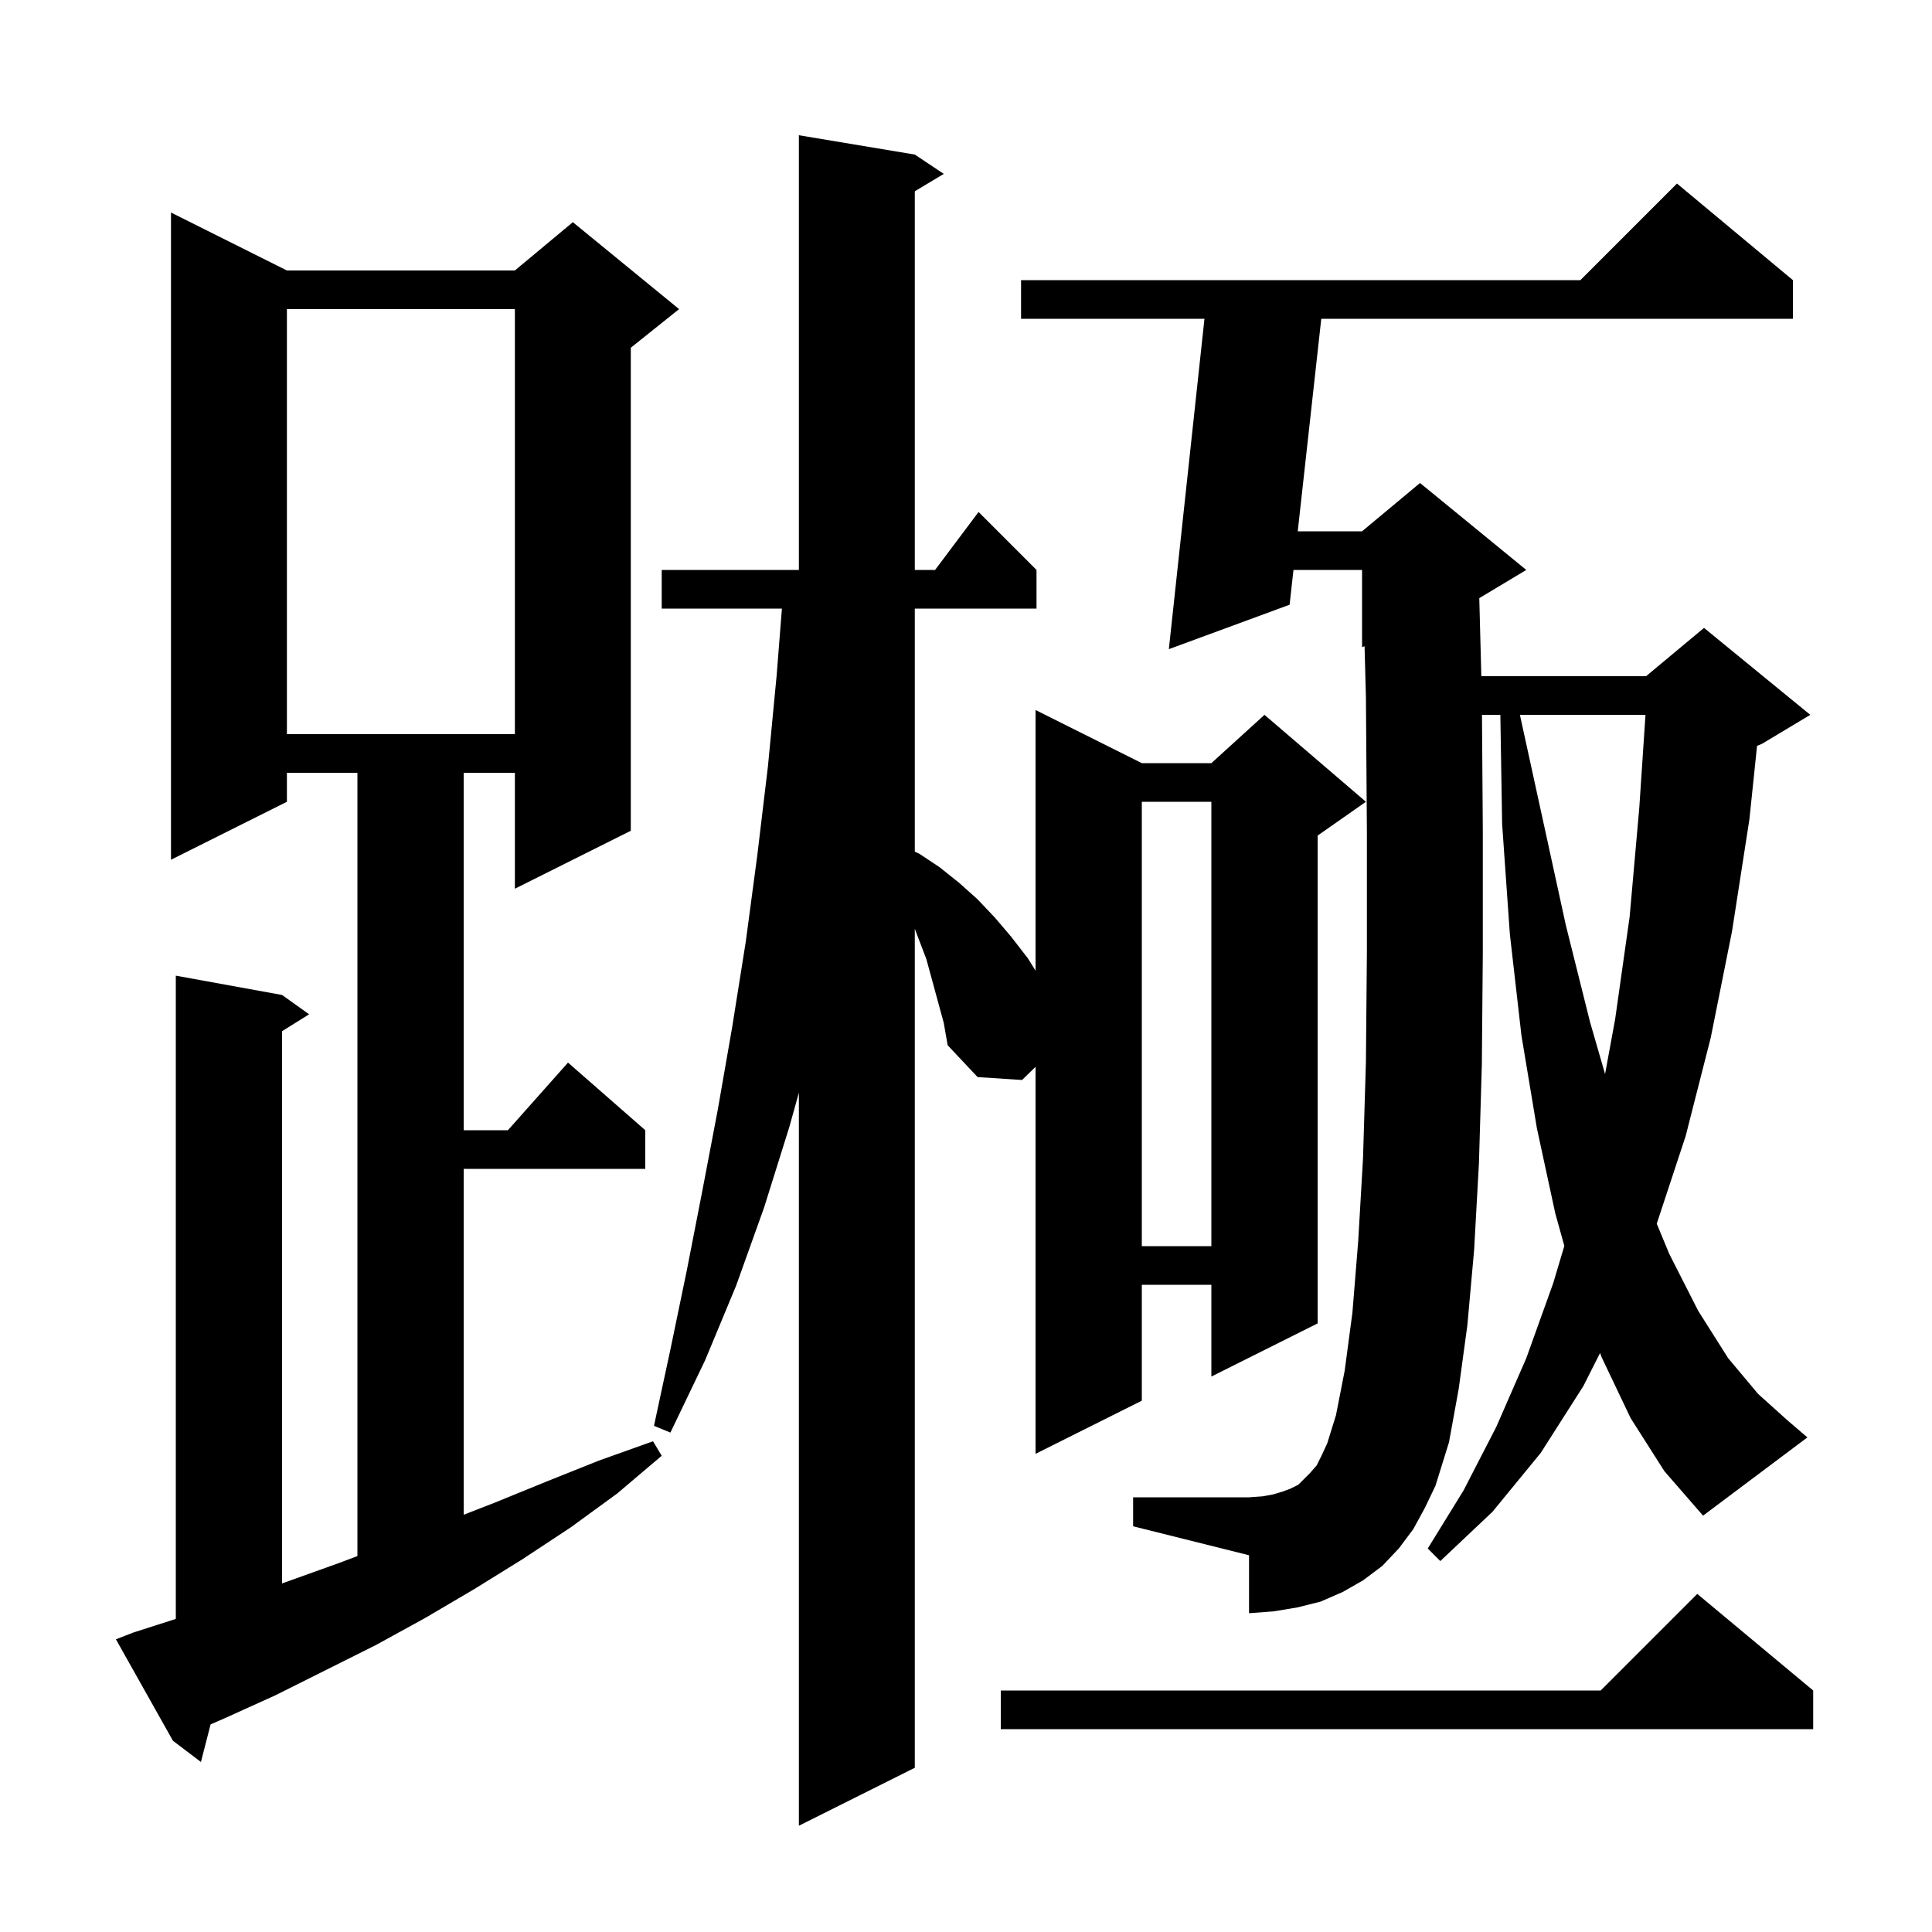 <svg xmlns="http://www.w3.org/2000/svg" xmlns:xlink="http://www.w3.org/1999/xlink" version="1.1" baseProfile="full" viewBox="0 0 200 200" width="200" height="200"><g fill="currentColor"><path d="M 95.9 99.3 L 94.7 96.15 L 94.7 183.0 L 82.7 189.0 L 82.7 113.117 L 81.7 116.7 L 79.1 125.0 L 76.2 133.1 L 73.0 140.8 L 69.4 148.3 L 67.7 147.6 L 69.4 139.7 L 71.1 131.5 L 72.7 123.3 L 74.3 114.9 L 75.8 106.3 L 77.2 97.5 L 78.4 88.5 L 79.5 79.3 L 80.4 69.9 L 80.943 63.0 L 68.5 63.0 L 68.5 59.0 L 82.7 59.0 L 82.7 14.0 L 94.7 16.0 L 97.7 18.0 L 94.7 19.8 L 94.7 59.0 L 96.8 59.0 L 101.3 53.0 L 107.3 59.0 L 107.3 63.0 L 94.7 63.0 L 94.7 88.161 L 95.2 88.4 L 97.3 89.8 L 99.3 91.4 L 101.2 93.1 L 103.0 95.0 L 104.7 97.0 L 106.4 99.2 L 107.2 100.48 L 107.2 73.5 L 118.2 79.0 L 125.4 79.0 L 130.9 74.0 L 141.4 83.0 L 136.4 86.5 L 136.4 137.0 L 125.4 142.5 L 125.4 133.0 L 118.2 133.0 L 118.2 145.0 L 107.2 150.5 L 107.2 110.442 L 105.8 111.8 L 101.2 111.5 L 98.1 108.2 L 97.7 105.9 Z M 13.8 169.0 L 18.2 167.589 L 18.2 101.0 L 29.2 103.0 L 32.0 105.0 L 29.2 106.75 L 29.2 163.915 L 35.1 161.8 L 37.0 161.083 L 37.0 80.0 L 29.7 80.0 L 29.7 83.0 L 17.7 89.0 L 17.7 22.0 L 29.7 28.0 L 53.3 28.0 L 59.3 23.0 L 70.3 32.0 L 65.3 36.0 L 65.3 86.0 L 53.3 92.0 L 53.3 80.0 L 48.0 80.0 L 48.0 117.0 L 52.578 117.0 L 58.8 110.0 L 66.8 117.0 L 66.8 121.0 L 48.0 121.0 L 48.0 156.806 L 51.1 155.6 L 56.5 153.4 L 62.0 151.2 L 67.6 149.2 L 68.5 150.7 L 63.9 154.6 L 59.1 158.1 L 54.1 161.4 L 49.1 164.5 L 44.0 167.5 L 38.9 170.3 L 28.5 175.5 L 23.2 177.9 L 21.801 178.507 L 20.8 182.4 L 17.9 180.2 L 12.0 169.7 Z M 187.7 175.0 L 187.7 179.0 L 103.6 179.0 L 103.6 175.0 L 165.7 175.0 L 175.7 165.0 Z M 168.8 146.8 L 165.8 140.5 L 165.639 140.066 L 163.9 143.5 L 159.5 150.4 L 154.5 156.5 L 149.1 161.6 L 147.8 160.3 L 151.5 154.3 L 154.9 147.7 L 158.0 140.6 L 160.8 132.8 L 161.939 128.972 L 161.0 125.6 L 159.1 116.8 L 157.5 107.2 L 156.3 96.7 L 155.5 85.3 L 155.316 74.0 L 153.414 74.0 L 153.5 86.0 L 153.5 98.7 L 153.4 110.2 L 153.1 120.4 L 152.6 129.4 L 151.9 137.2 L 151.0 143.8 L 150.0 149.3 L 148.6 153.8 L 147.5 156.1 L 146.3 158.3 L 144.8 160.3 L 143.1 162.1 L 141.1 163.6 L 139.0 164.8 L 136.7 165.8 L 134.3 166.4 L 131.9 166.8 L 129.3 167.0 L 129.3 161.0 L 117.3 158.0 L 117.3 155.0 L 129.3 155.0 L 130.7 154.9 L 131.8 154.7 L 132.8 154.4 L 133.6 154.1 L 134.4 153.7 L 135.6 152.5 L 136.3 151.7 L 136.8 150.7 L 137.4 149.4 L 138.3 146.5 L 139.2 141.9 L 140.0 135.9 L 140.6 128.5 L 141.1 119.9 L 141.4 109.9 L 141.5 98.6 L 141.5 86.1 L 141.4 72.2 L 141.259 66.892 L 141.0 67.0 L 141.0 59.0 L 133.899 59.0 L 133.5 62.6 L 121.0 67.2 L 124.685 33.0 L 105.7 33.0 L 105.7 29.0 L 163.6 29.0 L 173.6 19.0 L 185.6 29.0 L 185.6 33.0 L 136.778 33.0 L 134.342 55.0 L 141.0 55.0 L 147.0 50.0 L 158.0 59.0 L 153.135 61.919 L 153.347 70.0 L 170.4 70.0 L 176.4 65.0 L 187.4 74.0 L 182.4 77.0 L 181.889 77.213 L 181.1 84.8 L 179.3 96.4 L 177.1 107.4 L 174.5 117.6 L 171.506 126.677 L 172.8 129.8 L 175.8 135.7 L 178.9 140.6 L 182.0 144.3 L 185.0 147.0 L 187.1 148.8 L 176.3 156.9 L 172.3 152.3 Z M 118.2 83.0 L 118.2 129.0 L 125.4 129.0 L 125.4 83.0 Z M 157.34 74.0 L 159.7 84.8 L 162.1 95.8 L 164.6 105.8 L 166.156 111.185 L 167.2 105.5 L 168.7 94.9 L 169.7 83.6 L 170.34 74.0 Z M 29.7 32.0 L 29.7 76.0 L 53.3 76.0 L 53.3 32.0 Z "/></g></svg>